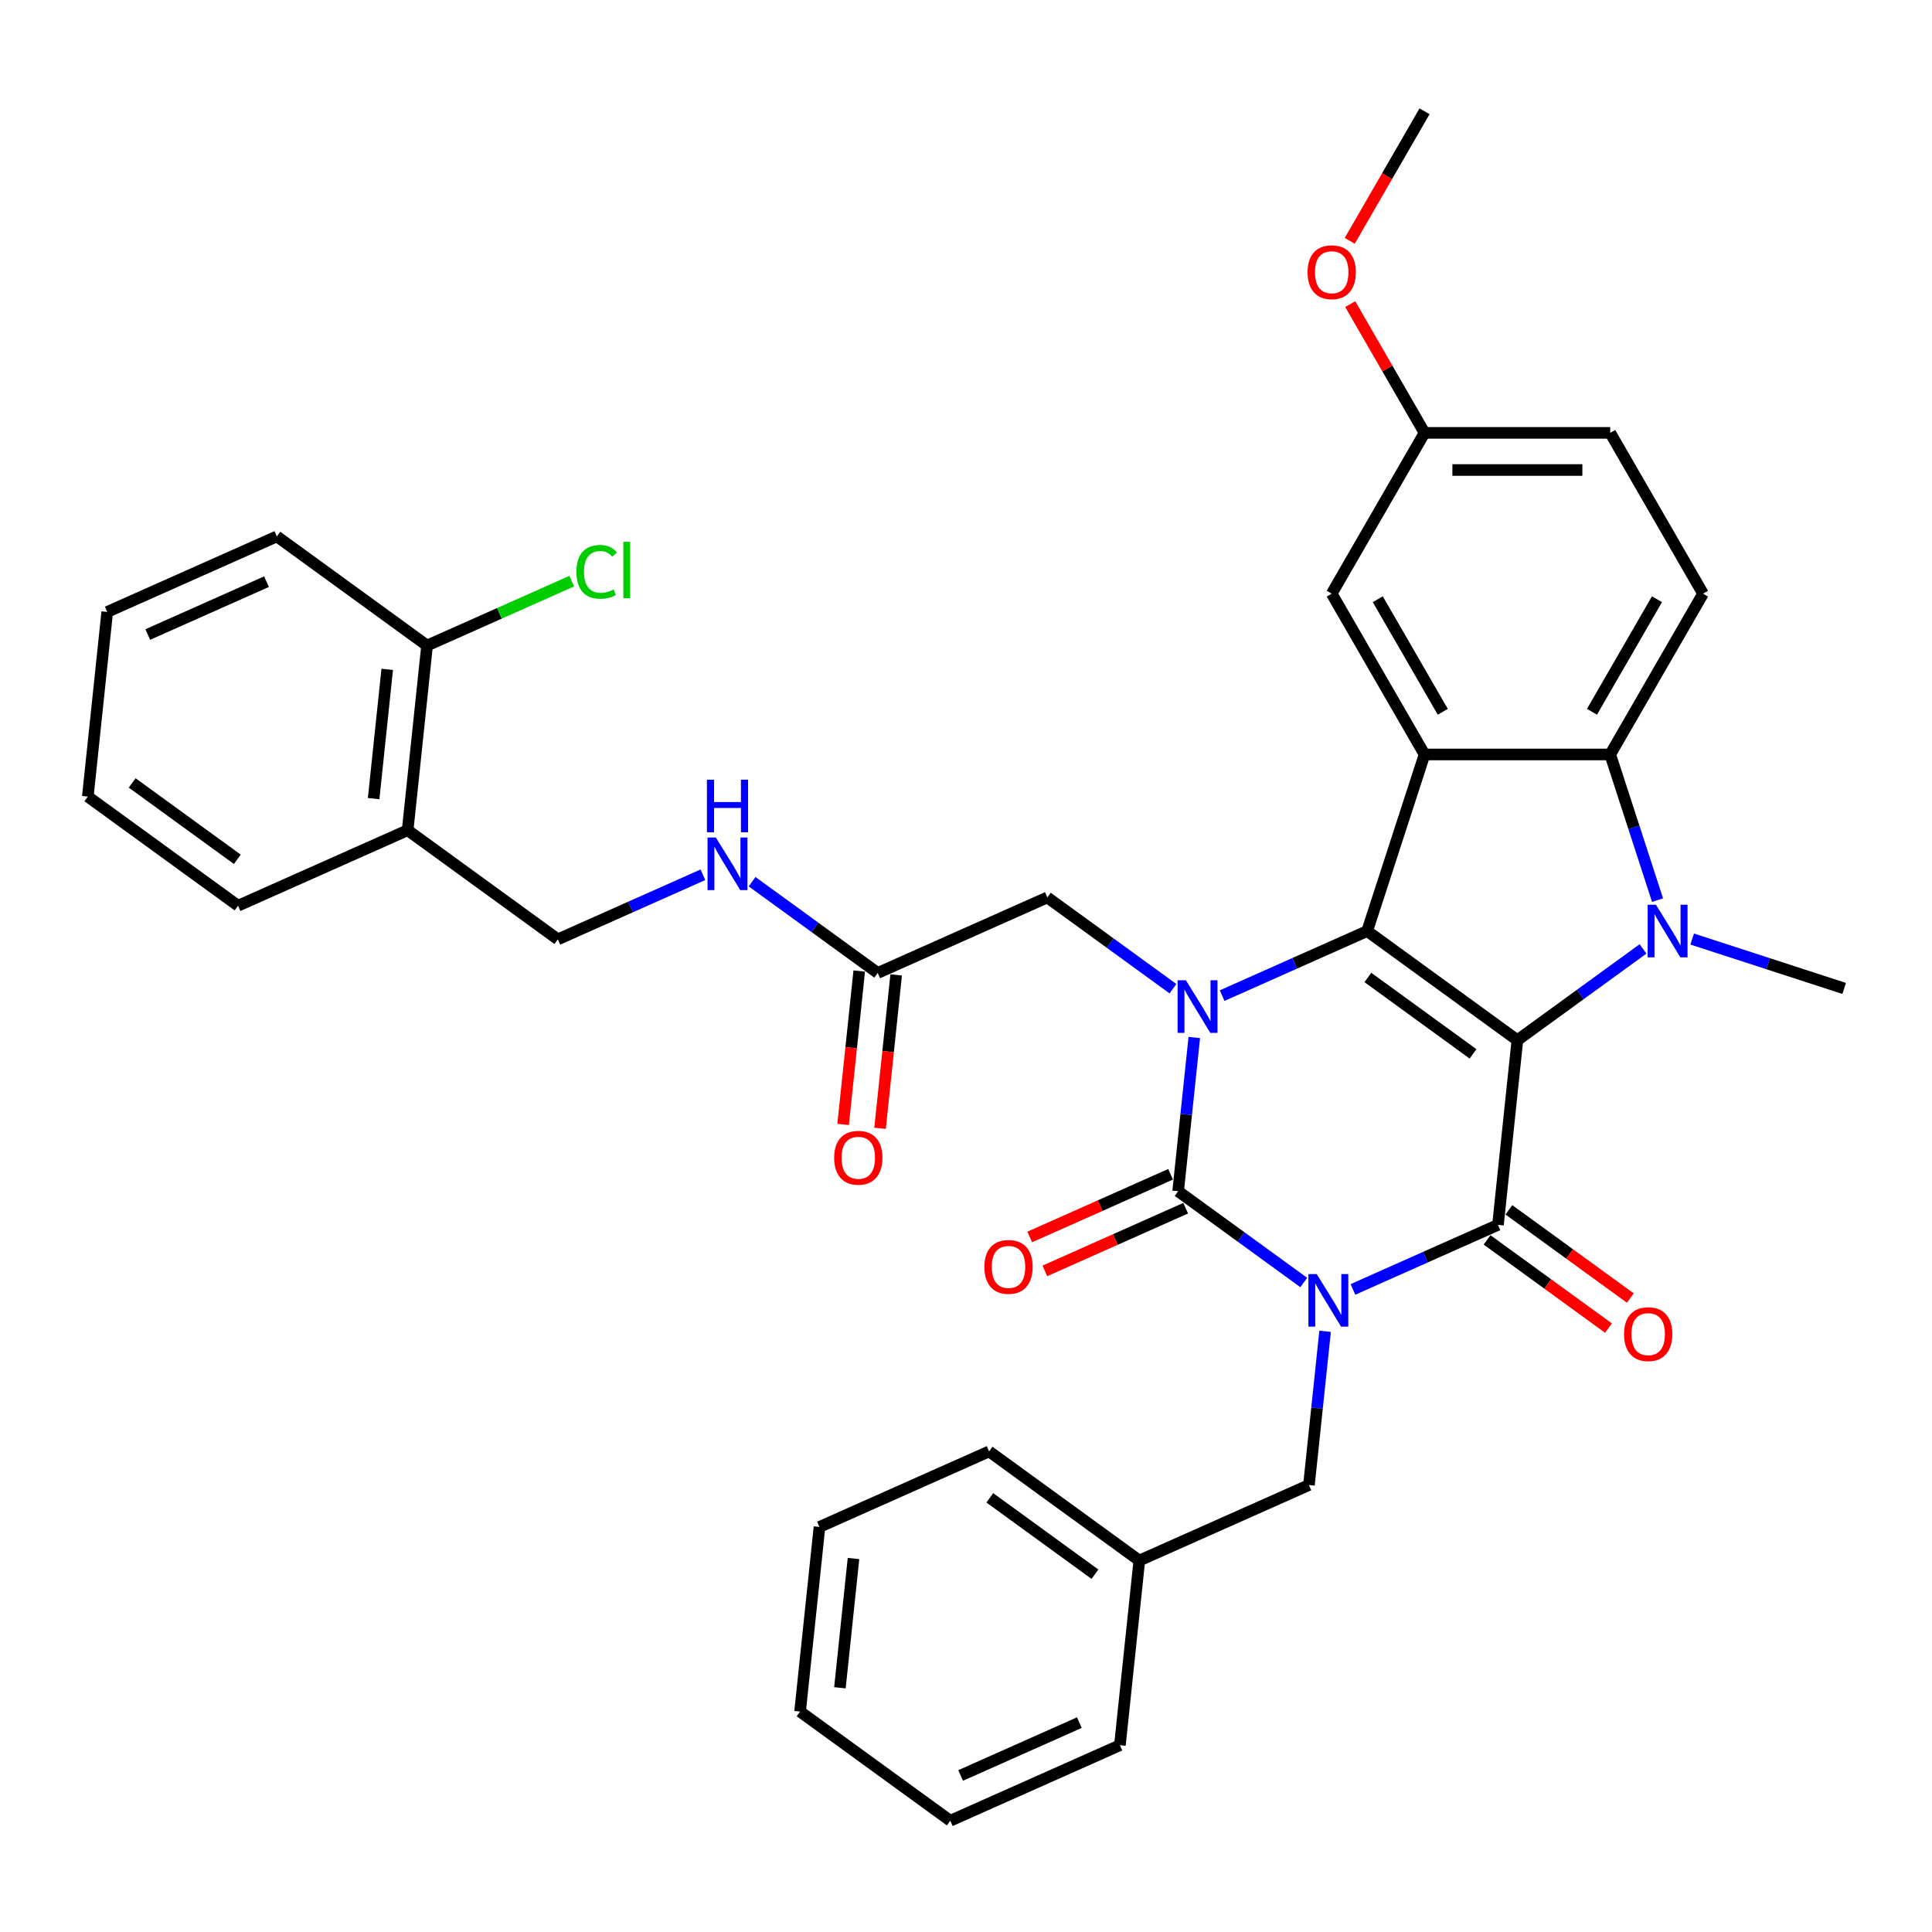 <?xml version='1.0' encoding='iso-8859-1'?>
<svg version='1.1' baseProfile='full'
              xmlns='http://www.w3.org/2000/svg'
                      xmlns:rdkit='http://www.rdkit.org/xml'
                      xmlns:xlink='http://www.w3.org/1999/xlink'
                  xml:space='preserve'
width='1000px' height='1000px' viewBox='0 0 1000 1000'>
<!-- END OF HEADER -->
<rect style='opacity:1.0;fill:#FFFFFF;stroke:none' width='1000' height='1000' x='0' y='0'> </rect>
<path class='bond-1' d='M 785.393,538.402 L 707.643,481.913' style='fill:none;fill-rule:evenodd;stroke:#000000;stroke-width:6px;stroke-linecap:butt;stroke-linejoin:miter;stroke-opacity:1' />
<path class='bond-1' d='M 762.433,545.479 L 708.008,505.936' style='fill:none;fill-rule:evenodd;stroke:#000000;stroke-width:6px;stroke-linecap:butt;stroke-linejoin:miter;stroke-opacity:1' />
<path class='bond-2' d='M 785.393,538.402 L 775.348,633.981' style='fill:none;fill-rule:evenodd;stroke:#000000;stroke-width:6px;stroke-linecap:butt;stroke-linejoin:miter;stroke-opacity:1' />
<path class='bond-5' d='M 785.393,538.402 L 817.907,514.78' style='fill:none;fill-rule:evenodd;stroke:#000000;stroke-width:6px;stroke-linecap:butt;stroke-linejoin:miter;stroke-opacity:1' />
<path class='bond-5' d='M 817.907,514.78 L 850.42,491.158' style='fill:none;fill-rule:evenodd;stroke:#0000FF;stroke-width:6px;stroke-linecap:butt;stroke-linejoin:miter;stroke-opacity:1' />
<path class='bond-0' d='M 700.276,667.405 L 737.812,650.693' style='fill:none;fill-rule:evenodd;stroke:#0000FF;stroke-width:6px;stroke-linecap:butt;stroke-linejoin:miter;stroke-opacity:1' />
<path class='bond-0' d='M 737.812,650.693 L 775.348,633.981' style='fill:none;fill-rule:evenodd;stroke:#000000;stroke-width:6px;stroke-linecap:butt;stroke-linejoin:miter;stroke-opacity:1' />
<path class='bond-3' d='M 674.827,663.825 L 642.314,640.203' style='fill:none;fill-rule:evenodd;stroke:#0000FF;stroke-width:6px;stroke-linecap:butt;stroke-linejoin:miter;stroke-opacity:1' />
<path class='bond-3' d='M 642.314,640.203 L 609.801,616.581' style='fill:none;fill-rule:evenodd;stroke:#000000;stroke-width:6px;stroke-linecap:butt;stroke-linejoin:miter;stroke-opacity:1' />
<path class='bond-8' d='M 685.868,689.081 L 681.687,728.865' style='fill:none;fill-rule:evenodd;stroke:#0000FF;stroke-width:6px;stroke-linecap:butt;stroke-linejoin:miter;stroke-opacity:1' />
<path class='bond-8' d='M 681.687,728.865 L 677.506,768.649' style='fill:none;fill-rule:evenodd;stroke:#000000;stroke-width:6px;stroke-linecap:butt;stroke-linejoin:miter;stroke-opacity:1' />
<path class='bond-4' d='M 707.643,481.913 L 670.107,498.625' style='fill:none;fill-rule:evenodd;stroke:#000000;stroke-width:6px;stroke-linecap:butt;stroke-linejoin:miter;stroke-opacity:1' />
<path class='bond-4' d='M 670.107,498.625 L 632.571,515.337' style='fill:none;fill-rule:evenodd;stroke:#0000FF;stroke-width:6px;stroke-linecap:butt;stroke-linejoin:miter;stroke-opacity:1' />
<path class='bond-6' d='M 707.643,481.913 L 737.341,390.511' style='fill:none;fill-rule:evenodd;stroke:#000000;stroke-width:6px;stroke-linecap:butt;stroke-linejoin:miter;stroke-opacity:1' />
<path class='bond-13' d='M 769.699,641.756 L 801.126,664.589' style='fill:none;fill-rule:evenodd;stroke:#000000;stroke-width:6px;stroke-linecap:butt;stroke-linejoin:miter;stroke-opacity:1' />
<path class='bond-13' d='M 801.126,664.589 L 832.553,687.422' style='fill:none;fill-rule:evenodd;stroke:#FF0000;stroke-width:6px;stroke-linecap:butt;stroke-linejoin:miter;stroke-opacity:1' />
<path class='bond-13' d='M 780.997,626.206 L 812.424,649.039' style='fill:none;fill-rule:evenodd;stroke:#000000;stroke-width:6px;stroke-linecap:butt;stroke-linejoin:miter;stroke-opacity:1' />
<path class='bond-13' d='M 812.424,649.039 L 843.851,671.872' style='fill:none;fill-rule:evenodd;stroke:#FF0000;stroke-width:6px;stroke-linecap:butt;stroke-linejoin:miter;stroke-opacity:1' />
<path class='bond-12' d='M 605.892,607.801 L 569.442,624.03' style='fill:none;fill-rule:evenodd;stroke:#000000;stroke-width:6px;stroke-linecap:butt;stroke-linejoin:miter;stroke-opacity:1' />
<path class='bond-12' d='M 569.442,624.03 L 532.992,640.259' style='fill:none;fill-rule:evenodd;stroke:#FF0000;stroke-width:6px;stroke-linecap:butt;stroke-linejoin:miter;stroke-opacity:1' />
<path class='bond-12' d='M 613.71,625.361 L 577.26,641.589' style='fill:none;fill-rule:evenodd;stroke:#000000;stroke-width:6px;stroke-linecap:butt;stroke-linejoin:miter;stroke-opacity:1' />
<path class='bond-12' d='M 577.26,641.589 L 540.809,657.818' style='fill:none;fill-rule:evenodd;stroke:#FF0000;stroke-width:6px;stroke-linecap:butt;stroke-linejoin:miter;stroke-opacity:1' />
<path class='bond-37' d='M 609.801,616.581 L 613.982,576.797' style='fill:none;fill-rule:evenodd;stroke:#000000;stroke-width:6px;stroke-linecap:butt;stroke-linejoin:miter;stroke-opacity:1' />
<path class='bond-37' d='M 613.982,576.797 L 618.164,537.013' style='fill:none;fill-rule:evenodd;stroke:#0000FF;stroke-width:6px;stroke-linecap:butt;stroke-linejoin:miter;stroke-opacity:1' />
<path class='bond-9' d='M 607.122,511.758 L 574.609,488.135' style='fill:none;fill-rule:evenodd;stroke:#0000FF;stroke-width:6px;stroke-linecap:butt;stroke-linejoin:miter;stroke-opacity:1' />
<path class='bond-9' d='M 574.609,488.135 L 542.096,464.513' style='fill:none;fill-rule:evenodd;stroke:#000000;stroke-width:6px;stroke-linecap:butt;stroke-linejoin:miter;stroke-opacity:1' />
<path class='bond-7' d='M 857.942,465.902 L 845.694,428.207' style='fill:none;fill-rule:evenodd;stroke:#0000FF;stroke-width:6px;stroke-linecap:butt;stroke-linejoin:miter;stroke-opacity:1' />
<path class='bond-7' d='M 845.694,428.207 L 833.446,390.511' style='fill:none;fill-rule:evenodd;stroke:#000000;stroke-width:6px;stroke-linecap:butt;stroke-linejoin:miter;stroke-opacity:1' />
<path class='bond-20' d='M 875.868,486.047 L 915.207,498.829' style='fill:none;fill-rule:evenodd;stroke:#0000FF;stroke-width:6px;stroke-linecap:butt;stroke-linejoin:miter;stroke-opacity:1' />
<path class='bond-20' d='M 915.207,498.829 L 954.545,511.611' style='fill:none;fill-rule:evenodd;stroke:#000000;stroke-width:6px;stroke-linecap:butt;stroke-linejoin:miter;stroke-opacity:1' />
<path class='bond-14' d='M 737.341,390.511 L 689.288,307.282' style='fill:none;fill-rule:evenodd;stroke:#000000;stroke-width:6px;stroke-linecap:butt;stroke-linejoin:miter;stroke-opacity:1' />
<path class='bond-14' d='M 746.779,368.417 L 713.142,310.156' style='fill:none;fill-rule:evenodd;stroke:#000000;stroke-width:6px;stroke-linecap:butt;stroke-linejoin:miter;stroke-opacity:1' />
<path class='bond-36' d='M 737.341,390.511 L 833.446,390.511' style='fill:none;fill-rule:evenodd;stroke:#000000;stroke-width:6px;stroke-linecap:butt;stroke-linejoin:miter;stroke-opacity:1' />
<path class='bond-10' d='M 833.446,390.511 L 881.499,307.282' style='fill:none;fill-rule:evenodd;stroke:#000000;stroke-width:6px;stroke-linecap:butt;stroke-linejoin:miter;stroke-opacity:1' />
<path class='bond-10' d='M 824.008,368.417 L 857.645,310.156' style='fill:none;fill-rule:evenodd;stroke:#000000;stroke-width:6px;stroke-linecap:butt;stroke-linejoin:miter;stroke-opacity:1' />
<path class='bond-24' d='M 677.506,768.649 L 589.709,807.738' style='fill:none;fill-rule:evenodd;stroke:#000000;stroke-width:6px;stroke-linecap:butt;stroke-linejoin:miter;stroke-opacity:1' />
<path class='bond-11' d='M 542.096,464.513 L 454.299,503.603' style='fill:none;fill-rule:evenodd;stroke:#000000;stroke-width:6px;stroke-linecap:butt;stroke-linejoin:miter;stroke-opacity:1' />
<path class='bond-22' d='M 881.499,307.282 L 833.446,224.053' style='fill:none;fill-rule:evenodd;stroke:#000000;stroke-width:6px;stroke-linecap:butt;stroke-linejoin:miter;stroke-opacity:1' />
<path class='bond-16' d='M 454.299,503.603 L 421.786,479.98' style='fill:none;fill-rule:evenodd;stroke:#000000;stroke-width:6px;stroke-linecap:butt;stroke-linejoin:miter;stroke-opacity:1' />
<path class='bond-16' d='M 421.786,479.98 L 389.273,456.358' style='fill:none;fill-rule:evenodd;stroke:#0000FF;stroke-width:6px;stroke-linecap:butt;stroke-linejoin:miter;stroke-opacity:1' />
<path class='bond-19' d='M 444.741,502.598 L 440.568,542.305' style='fill:none;fill-rule:evenodd;stroke:#000000;stroke-width:6px;stroke-linecap:butt;stroke-linejoin:miter;stroke-opacity:1' />
<path class='bond-19' d='M 440.568,542.305 L 436.395,582.012' style='fill:none;fill-rule:evenodd;stroke:#FF0000;stroke-width:6px;stroke-linecap:butt;stroke-linejoin:miter;stroke-opacity:1' />
<path class='bond-19' d='M 463.857,504.607 L 459.684,544.314' style='fill:none;fill-rule:evenodd;stroke:#000000;stroke-width:6px;stroke-linecap:butt;stroke-linejoin:miter;stroke-opacity:1' />
<path class='bond-19' d='M 459.684,544.314 L 455.51,584.021' style='fill:none;fill-rule:evenodd;stroke:#FF0000;stroke-width:6px;stroke-linecap:butt;stroke-linejoin:miter;stroke-opacity:1' />
<path class='bond-21' d='M 689.288,307.282 L 737.341,224.053' style='fill:none;fill-rule:evenodd;stroke:#000000;stroke-width:6px;stroke-linecap:butt;stroke-linejoin:miter;stroke-opacity:1' />
<path class='bond-15' d='M 211.002,429.714 L 288.752,486.203' style='fill:none;fill-rule:evenodd;stroke:#000000;stroke-width:6px;stroke-linecap:butt;stroke-linejoin:miter;stroke-opacity:1' />
<path class='bond-18' d='M 211.002,429.714 L 221.047,334.135' style='fill:none;fill-rule:evenodd;stroke:#000000;stroke-width:6px;stroke-linecap:butt;stroke-linejoin:miter;stroke-opacity:1' />
<path class='bond-18' d='M 193.393,413.368 L 200.425,346.463' style='fill:none;fill-rule:evenodd;stroke:#000000;stroke-width:6px;stroke-linecap:butt;stroke-linejoin:miter;stroke-opacity:1' />
<path class='bond-26' d='M 211.002,429.714 L 123.205,468.803' style='fill:none;fill-rule:evenodd;stroke:#000000;stroke-width:6px;stroke-linecap:butt;stroke-linejoin:miter;stroke-opacity:1' />
<path class='bond-17' d='M 363.824,452.779 L 326.288,469.491' style='fill:none;fill-rule:evenodd;stroke:#0000FF;stroke-width:6px;stroke-linecap:butt;stroke-linejoin:miter;stroke-opacity:1' />
<path class='bond-17' d='M 326.288,469.491 L 288.752,486.203' style='fill:none;fill-rule:evenodd;stroke:#000000;stroke-width:6px;stroke-linecap:butt;stroke-linejoin:miter;stroke-opacity:1' />
<path class='bond-23' d='M 221.047,334.135 L 258.497,317.462' style='fill:none;fill-rule:evenodd;stroke:#000000;stroke-width:6px;stroke-linecap:butt;stroke-linejoin:miter;stroke-opacity:1' />
<path class='bond-23' d='M 258.497,317.462 L 295.946,300.788' style='fill:none;fill-rule:evenodd;stroke:#00CC00;stroke-width:6px;stroke-linecap:butt;stroke-linejoin:miter;stroke-opacity:1' />
<path class='bond-27' d='M 221.047,334.135 L 143.297,277.646' style='fill:none;fill-rule:evenodd;stroke:#000000;stroke-width:6px;stroke-linecap:butt;stroke-linejoin:miter;stroke-opacity:1' />
<path class='bond-25' d='M 737.341,224.053 L 718.103,190.732' style='fill:none;fill-rule:evenodd;stroke:#000000;stroke-width:6px;stroke-linecap:butt;stroke-linejoin:miter;stroke-opacity:1' />
<path class='bond-25' d='M 718.103,190.732 L 698.865,157.411' style='fill:none;fill-rule:evenodd;stroke:#FF0000;stroke-width:6px;stroke-linecap:butt;stroke-linejoin:miter;stroke-opacity:1' />
<path class='bond-38' d='M 737.341,224.053 L 833.446,224.053' style='fill:none;fill-rule:evenodd;stroke:#000000;stroke-width:6px;stroke-linecap:butt;stroke-linejoin:miter;stroke-opacity:1' />
<path class='bond-38' d='M 751.757,243.274 L 819.03,243.274' style='fill:none;fill-rule:evenodd;stroke:#000000;stroke-width:6px;stroke-linecap:butt;stroke-linejoin:miter;stroke-opacity:1' />
<path class='bond-28' d='M 589.709,807.738 L 511.959,751.249' style='fill:none;fill-rule:evenodd;stroke:#000000;stroke-width:6px;stroke-linecap:butt;stroke-linejoin:miter;stroke-opacity:1' />
<path class='bond-28' d='M 566.749,814.815 L 512.323,775.273' style='fill:none;fill-rule:evenodd;stroke:#000000;stroke-width:6px;stroke-linecap:butt;stroke-linejoin:miter;stroke-opacity:1' />
<path class='bond-29' d='M 589.709,807.738 L 579.663,903.317' style='fill:none;fill-rule:evenodd;stroke:#000000;stroke-width:6px;stroke-linecap:butt;stroke-linejoin:miter;stroke-opacity:1' />
<path class='bond-30' d='M 698.621,124.658 L 717.981,91.126' style='fill:none;fill-rule:evenodd;stroke:#FF0000;stroke-width:6px;stroke-linecap:butt;stroke-linejoin:miter;stroke-opacity:1' />
<path class='bond-30' d='M 717.981,91.126 L 737.341,57.594' style='fill:none;fill-rule:evenodd;stroke:#000000;stroke-width:6px;stroke-linecap:butt;stroke-linejoin:miter;stroke-opacity:1' />
<path class='bond-31' d='M 123.205,468.803 L 45.455,412.314' style='fill:none;fill-rule:evenodd;stroke:#000000;stroke-width:6px;stroke-linecap:butt;stroke-linejoin:miter;stroke-opacity:1' />
<path class='bond-31' d='M 122.84,444.78 L 68.415,405.237' style='fill:none;fill-rule:evenodd;stroke:#000000;stroke-width:6px;stroke-linecap:butt;stroke-linejoin:miter;stroke-opacity:1' />
<path class='bond-40' d='M 143.297,277.646 L 55.5,316.735' style='fill:none;fill-rule:evenodd;stroke:#000000;stroke-width:6px;stroke-linecap:butt;stroke-linejoin:miter;stroke-opacity:1' />
<path class='bond-40' d='M 137.945,301.069 L 76.488,328.431' style='fill:none;fill-rule:evenodd;stroke:#000000;stroke-width:6px;stroke-linecap:butt;stroke-linejoin:miter;stroke-opacity:1' />
<path class='bond-33' d='M 511.959,751.249 L 424.162,790.339' style='fill:none;fill-rule:evenodd;stroke:#000000;stroke-width:6px;stroke-linecap:butt;stroke-linejoin:miter;stroke-opacity:1' />
<path class='bond-34' d='M 579.663,903.317 L 491.867,942.406' style='fill:none;fill-rule:evenodd;stroke:#000000;stroke-width:6px;stroke-linecap:butt;stroke-linejoin:miter;stroke-opacity:1' />
<path class='bond-34' d='M 558.676,891.621 L 497.219,918.984' style='fill:none;fill-rule:evenodd;stroke:#000000;stroke-width:6px;stroke-linecap:butt;stroke-linejoin:miter;stroke-opacity:1' />
<path class='bond-32' d='M 45.455,412.314 L 55.5,316.735' style='fill:none;fill-rule:evenodd;stroke:#000000;stroke-width:6px;stroke-linecap:butt;stroke-linejoin:miter;stroke-opacity:1' />
<path class='bond-39' d='M 424.162,790.339 L 414.116,885.917' style='fill:none;fill-rule:evenodd;stroke:#000000;stroke-width:6px;stroke-linecap:butt;stroke-linejoin:miter;stroke-opacity:1' />
<path class='bond-39' d='M 441.771,806.684 L 434.739,873.59' style='fill:none;fill-rule:evenodd;stroke:#000000;stroke-width:6px;stroke-linecap:butt;stroke-linejoin:miter;stroke-opacity:1' />
<path class='bond-35' d='M 491.867,942.406 L 414.116,885.917' style='fill:none;fill-rule:evenodd;stroke:#000000;stroke-width:6px;stroke-linecap:butt;stroke-linejoin:miter;stroke-opacity:1' />
<path  class='atom-1' d='M 681.535 659.462
L 690.454 673.877
Q 691.338 675.3, 692.76 677.875
Q 694.183 680.451, 694.259 680.605
L 694.259 659.462
L 697.873 659.462
L 697.873 686.679
L 694.144 686.679
L 684.572 670.917
Q 683.457 669.072, 682.266 666.958
Q 681.112 664.844, 680.766 664.19
L 680.766 686.679
L 677.23 686.679
L 677.23 659.462
L 681.535 659.462
' fill='#0000FF'/>
<path  class='atom-5' d='M 613.83 507.394
L 622.749 521.81
Q 623.633 523.232, 625.055 525.808
Q 626.478 528.383, 626.554 528.537
L 626.554 507.394
L 630.168 507.394
L 630.168 534.611
L 626.439 534.611
L 616.867 518.85
Q 615.752 517.004, 614.561 514.89
Q 613.407 512.776, 613.061 512.122
L 613.061 534.611
L 609.525 534.611
L 609.525 507.394
L 613.83 507.394
' fill='#0000FF'/>
<path  class='atom-6' d='M 857.128 468.304
L 866.046 482.72
Q 866.931 484.143, 868.353 486.718
Q 869.775 489.294, 869.852 489.448
L 869.852 468.304
L 873.466 468.304
L 873.466 495.521
L 869.737 495.521
L 860.165 479.76
Q 859.05 477.915, 857.858 475.801
Q 856.705 473.686, 856.359 473.033
L 856.359 495.521
L 852.822 495.521
L 852.822 468.304
L 857.128 468.304
' fill='#0000FF'/>
<path  class='atom-13' d='M 509.511 655.747
Q 509.511 649.212, 512.74 645.56
Q 515.969 641.908, 522.004 641.908
Q 528.04 641.908, 531.269 645.56
Q 534.498 649.212, 534.498 655.747
Q 534.498 662.359, 531.23 666.127
Q 527.963 669.856, 522.004 669.856
Q 516.007 669.856, 512.74 666.127
Q 509.511 662.398, 509.511 655.747
M 522.004 666.78
Q 526.156 666.78, 528.386 664.012
Q 530.654 661.206, 530.654 655.747
Q 530.654 650.404, 528.386 647.713
Q 526.156 644.984, 522.004 644.984
Q 517.853 644.984, 515.584 647.675
Q 513.355 650.365, 513.355 655.747
Q 513.355 661.245, 515.584 664.012
Q 517.853 666.78, 522.004 666.78
' fill='#FF0000'/>
<path  class='atom-14' d='M 840.605 690.547
Q 840.605 684.012, 843.834 680.36
Q 847.063 676.708, 853.098 676.708
Q 859.134 676.708, 862.363 680.36
Q 865.592 684.012, 865.592 690.547
Q 865.592 697.159, 862.324 700.926
Q 859.057 704.655, 853.098 704.655
Q 847.101 704.655, 843.834 700.926
Q 840.605 697.197, 840.605 690.547
M 853.098 701.58
Q 857.25 701.58, 859.48 698.812
Q 861.748 696.006, 861.748 690.547
Q 861.748 685.203, 859.48 682.512
Q 857.25 679.783, 853.098 679.783
Q 848.947 679.783, 846.679 682.474
Q 844.449 685.165, 844.449 690.547
Q 844.449 696.044, 846.679 698.812
Q 848.947 701.58, 853.098 701.58
' fill='#FF0000'/>
<path  class='atom-17' d='M 370.532 433.505
L 379.451 447.921
Q 380.335 449.343, 381.758 451.919
Q 383.18 454.494, 383.257 454.648
L 383.257 433.505
L 386.87 433.505
L 386.87 460.722
L 383.141 460.722
L 373.569 444.961
Q 372.455 443.116, 371.263 441.001
Q 370.11 438.887, 369.764 438.233
L 369.764 460.722
L 366.227 460.722
L 366.227 433.505
L 370.532 433.505
' fill='#0000FF'/>
<path  class='atom-17' d='M 365.9 403.566
L 369.591 403.566
L 369.591 415.137
L 383.507 415.137
L 383.507 403.566
L 387.197 403.566
L 387.197 430.783
L 383.507 430.783
L 383.507 418.213
L 369.591 418.213
L 369.591 430.783
L 365.9 430.783
L 365.9 403.566
' fill='#0000FF'/>
<path  class='atom-20' d='M 431.76 599.258
Q 431.76 592.723, 434.989 589.071
Q 438.218 585.419, 444.254 585.419
Q 450.289 585.419, 453.518 589.071
Q 456.747 592.723, 456.747 599.258
Q 456.747 605.87, 453.48 609.638
Q 450.212 613.366, 444.254 613.366
Q 438.257 613.366, 434.989 609.638
Q 431.76 605.909, 431.76 599.258
M 444.254 610.291
Q 448.405 610.291, 450.635 607.523
Q 452.903 604.717, 452.903 599.258
Q 452.903 593.915, 450.635 591.224
Q 448.405 588.494, 444.254 588.494
Q 440.102 588.494, 437.834 591.185
Q 435.604 593.876, 435.604 599.258
Q 435.604 604.755, 437.834 607.523
Q 440.102 610.291, 444.254 610.291
' fill='#FF0000'/>
<path  class='atom-24' d='M 298.349 295.988
Q 298.349 289.222, 301.501 285.685
Q 304.692 282.11, 310.727 282.11
Q 316.34 282.11, 319.338 286.069
L 316.801 288.145
Q 314.61 285.262, 310.727 285.262
Q 306.614 285.262, 304.423 288.03
Q 302.27 290.759, 302.27 295.988
Q 302.27 301.369, 304.5 304.137
Q 306.768 306.905, 311.15 306.905
Q 314.149 306.905, 317.647 305.098
L 318.723 307.981
Q 317.301 308.904, 315.148 309.442
Q 312.995 309.98, 310.612 309.98
Q 304.692 309.98, 301.501 306.367
Q 298.349 302.753, 298.349 295.988
' fill='#00CC00'/>
<path  class='atom-24' d='M 322.644 280.457
L 326.181 280.457
L 326.181 309.634
L 322.644 309.634
L 322.644 280.457
' fill='#00CC00'/>
<path  class='atom-26' d='M 676.795 140.9
Q 676.795 134.365, 680.024 130.713
Q 683.253 127.061, 689.288 127.061
Q 695.324 127.061, 698.553 130.713
Q 701.782 134.365, 701.782 140.9
Q 701.782 147.512, 698.514 151.279
Q 695.247 155.008, 689.288 155.008
Q 683.291 155.008, 680.024 151.279
Q 676.795 147.55, 676.795 140.9
M 689.288 151.933
Q 693.44 151.933, 695.67 149.165
Q 697.938 146.359, 697.938 140.9
Q 697.938 135.557, 695.67 132.866
Q 693.44 130.136, 689.288 130.136
Q 685.137 130.136, 682.868 132.827
Q 680.639 135.518, 680.639 140.9
Q 680.639 146.397, 682.868 149.165
Q 685.137 151.933, 689.288 151.933
' fill='#FF0000'/>
</svg>
